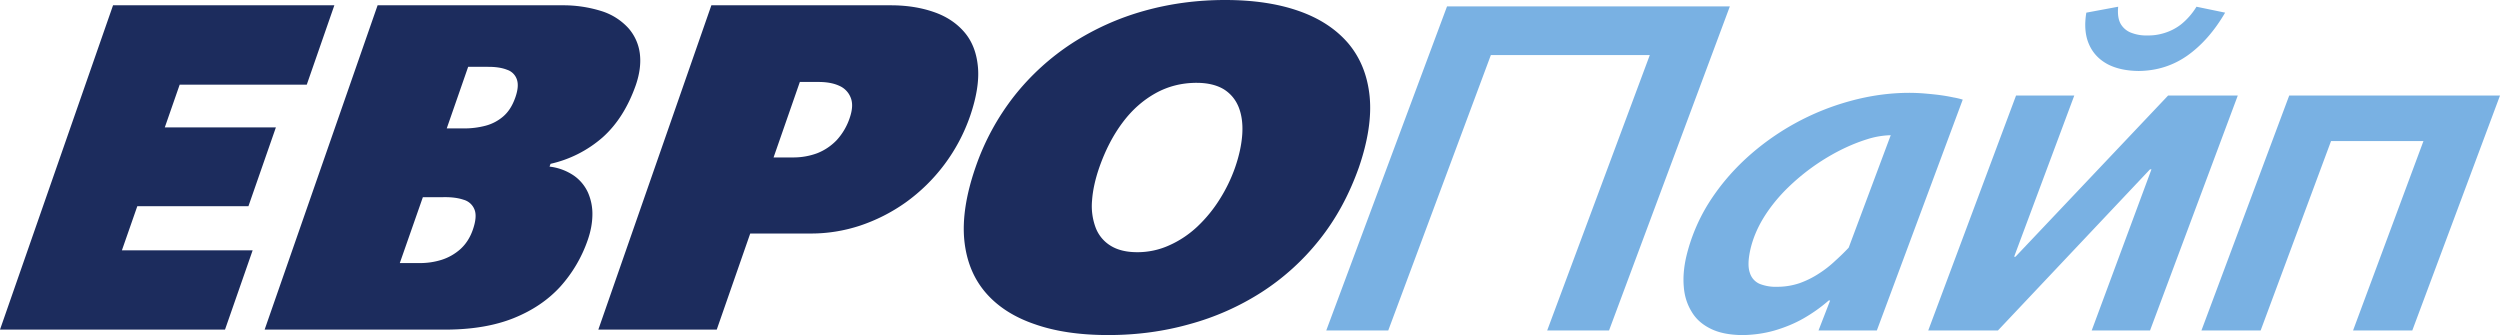 <svg xmlns="http://www.w3.org/2000/svg" viewBox="0 0 71.742 9.615"><g fill-rule="evenodd" clip-rule="evenodd"><path d="M34.34 2.377c.32 0 .58.065.781.186.197.125.34.297.428.52.086.221.119.477.1.77-.02.295-.088.615-.207.957a4.477 4.477 0 0 1-.439.906c-.18.289-.393.549-.635.779-.24.227-.51.408-.801.539a2.195 2.195 0 0 1-.934.203c-.314 0-.568-.064-.766-.188a1.04 1.04 0 0 1-.426-.518 1.774 1.774 0 0 1-.103-.772c.02-.293.09-.611.207-.951.174-.496.396-.926.668-1.289.27-.363.586-.641.941-.84.36-.201.754-.302 1.186-.302zm-2.537 7.238c.809 0 1.582-.102 2.326-.311a7.45 7.45 0 0 0 2.064-.912 6.833 6.833 0 0 0 1.666-1.506c.48-.6.855-1.291 1.135-2.078.266-.773.369-1.459.309-2.053-.062-.596-.266-1.1-.613-1.512-.35-.408-.822-.719-1.42-.928C36.672.105 35.967 0 35.156 0c-.809 0-1.588.105-2.33.314a7.553 7.553 0 0 0-2.059.926 6.958 6.958 0 0 0-1.656 1.508 7.007 7.007 0 0 0-1.119 2.061c-.271.787-.377 1.478-.32 2.078.059.598.262 1.1.609 1.506.346.404.82.709 1.418.912.596.209 1.297.31 2.104.31zM23.49 2.352c.234 0 .432.035.596.111a.61.61 0 0 1 .328.344c.061.154.049.344-.029.574a1.77 1.77 0 0 1-.375.641c-.16.166-.346.291-.559.375a1.963 1.963 0 0 1-.703.121h-.549l.754-2.166h.537zm-.209 4.349h-1.752l-.961 2.758H17.17L20.414.152h5.148c.457 0 .867.065 1.23.191.361.123.654.316.877.574.225.26.354.588.393.99.039.398-.035.873-.223 1.422a5.103 5.103 0 0 1-1.854 2.484 5 5 0 0 1-1.305.662c-.457.15-.926.226-1.399.226zm-10.56-1.043c.229-.004.424.02.582.074a.469.469 0 0 1 .314.283c.055.137.037.332-.049.58-.08.229-.199.41-.353.551a1.486 1.486 0 0 1-.539.309 2.055 2.055 0 0 1-.641.094h-.562l.662-1.891h.586zm1.277-3.74c.225-.002.41.027.553.084a.44.44 0 0 1 .281.277c.047.133.031.307-.047.527-.082.23-.195.408-.346.537a1.273 1.273 0 0 1-.51.266 2.389 2.389 0 0 1-.613.076h-.496l.615-1.768h.563v.001zm-1.191 7.541c.75-.004 1.393-.113 1.934-.33.543-.219.988-.52 1.34-.906a3.9 3.9 0 0 0 .791-1.353c.081-.237.124-.468.128-.698a1.528 1.528 0 0 0-.123-.637 1.2 1.2 0 0 0-.398-.488 1.561 1.561 0 0 0-.709-.266l.029-.08a3.4 3.4 0 0 0 1.498-.762c.41-.367.727-.867.949-1.498.111-.324.15-.627.115-.904a1.358 1.358 0 0 0-.324-.725 1.754 1.754 0 0 0-.746-.484 3.666 3.666 0 0 0-1.162-.176h-5.293L7.594 9.459h5.213zm-6.35 0H0L3.244.152h6.351L8.803 2.43H5.156l-.427 1.226h3.188l-.788 2.262H3.94l-.442 1.266H7.25l-.793 2.275z" fill="#1c2c5d"/><path d="M67.525 9.484h1.7l2.517-6.742h-6.049l-2.519 6.742h1.699l2.02-5.435h2.652zm-6.15-7.447c.52-.006.981-.152 1.393-.44.412-.291.775-.701 1.086-1.234l-.822-.17a1.974 1.974 0 0 1-.434.5 1.481 1.481 0 0 1-.48.252c-.168.053-.33.076-.492.072a1.17 1.17 0 0 1-.453-.072.588.588 0 0 1-.312-.252c-.072-.123-.096-.289-.076-.5l-.914.17c-.059.354-.033.658.076.906.106.246.283.436.529.57.245.13.546.194.899.198zm-1.35 7.447h1.674l2.518-6.742h-2l-4.379 4.625h-.039l1.726-4.625h-1.671l-2.52 6.742h2l4.365-4.625h.041zm-9.792-2.338c.072-.306.197-.601.367-.882.17-.279.375-.539.613-.785a6.135 6.135 0 0 1 1.584-1.162c.279-.141.541-.246.793-.324a2.41 2.41 0 0 1 .668-.113l-1.207 3.228a6.38 6.38 0 0 1-.387.377 3.088 3.088 0 0 1-.467.365 2.618 2.618 0 0 1-.553.275A1.994 1.994 0 0 1 51 8.23a1.256 1.256 0 0 1-.494-.08.501.501 0 0 1-.291-.322c-.057-.158-.049-.387.018-.682zm6.091-4.287a2.016 2.016 0 0 0-.26-.062 5.214 5.214 0 0 0-.379-.066c-.141-.02-.287-.033-.44-.047a5.646 5.646 0 0 0-.445-.02c-.572 0-1.141.08-1.701.234a7.246 7.246 0 0 0-3.005 1.66c-.42.389-.777.818-1.072 1.289a5.156 5.156 0 0 0-.629 1.508c-.073.315-.098.61-.073.881.021.273.102.512.231.719.125.209.309.367.549.483.24.117.539.174.899.178.318-.004.627-.047.922-.131.293-.086.574-.199.834-.348.262-.15.504-.322.723-.514h.041l-.334.861h1.674l2.465-6.625zM44.399 9.484h1.775l3.467-9.3h-8.116l-3.466 9.3h1.779l2.945-7.904h4.561z" fill="#79b1e3"/></g></svg>